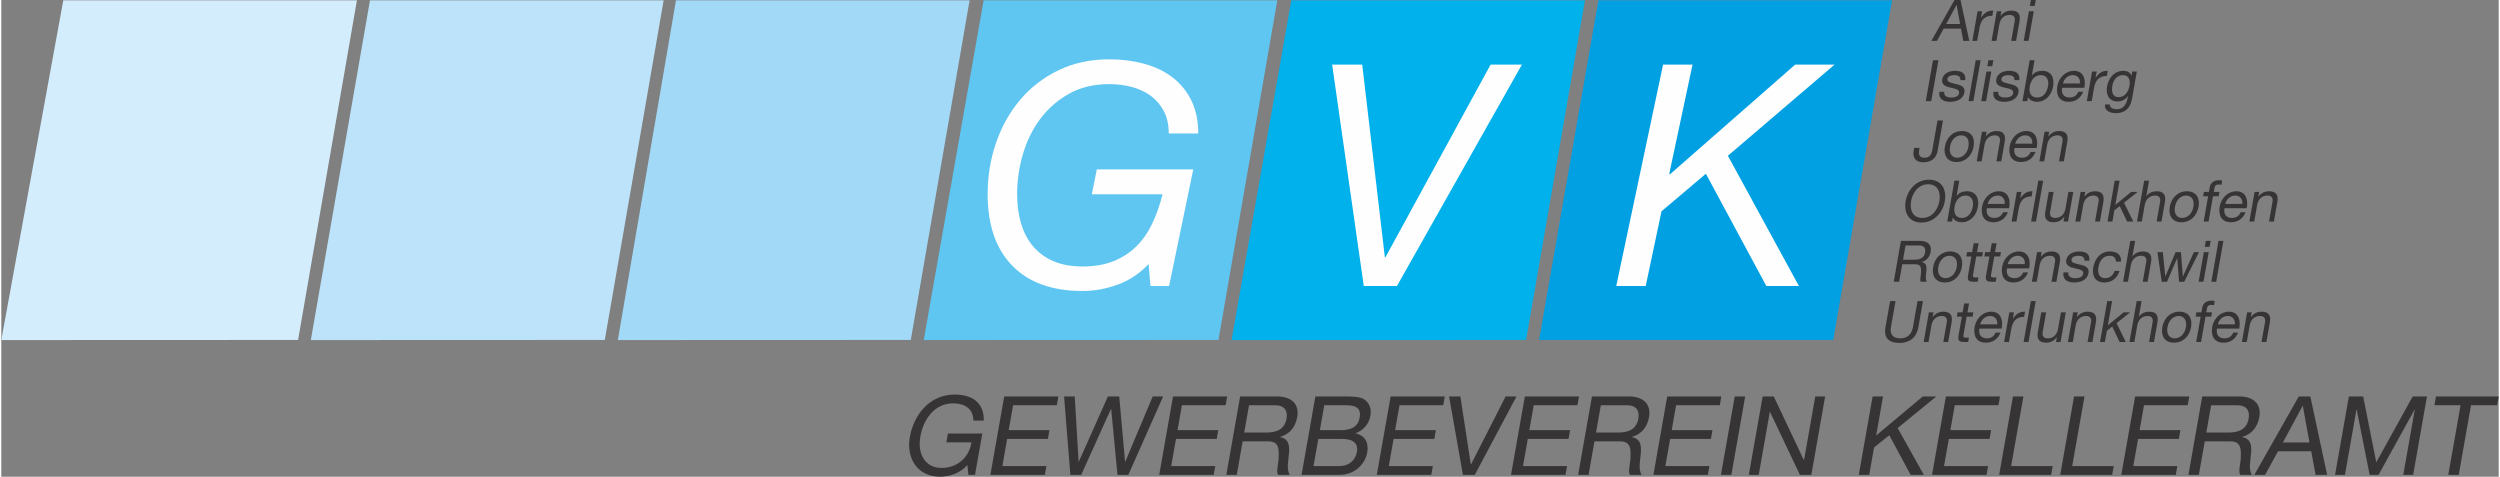 <?xml version="1.0" encoding="UTF-8"?>
<!DOCTYPE svg PUBLIC "-//W3C//DTD SVG 1.1//EN" "http://www.w3.org/Graphics/SVG/1.1/DTD/svg11.dtd">
<!-- Creator: CorelDRAW SE 2023 (OEM-Version) -->
<svg xmlns="http://www.w3.org/2000/svg" xml:space="preserve" width="1610px" height="307px" version="1.1" style="shape-rendering:geometricPrecision; text-rendering:geometricPrecision; image-rendering:optimizeQuality; fill-rule:evenodd; clip-rule:evenodd"
viewBox="0 0 1612.15 307.73"
 xmlns:xlink="http://www.w3.org/1999/xlink"
 xmlns:xodm="http://www.corel.com/coreldraw/odm/2003">
 <rect x="0" y="0" width="1612.15" height="307.73" fill="#808080" stroke="none"/>
 <defs>
  <style type="text/css">
   <![CDATA[
    .fil6 {fill:#FEFEFE;fill-rule:nonzero}
    .fil1 {fill:#D4EDFC;fill-rule:nonzero}
    .fil0 {fill:#BCE3F9;fill-rule:nonzero}
    .fil2 {fill:#A2D9F7;fill-rule:nonzero}
    .fil3 {fill:#5FC6F1;fill-rule:nonzero}
    .fil4 {fill:#00B1EB;fill-rule:nonzero}
    .fil5 {fill:#00A0E3;fill-rule:nonzero}
    .fil7 {fill:#373435;fill-rule:nonzero}
   ]]>
  </style>
 </defs>
 <g id="Ebene_x0020_1">
  <polygon class="fil0" points="238,0.21 427.56,0.21 389.58,219.44 199.81,219.52 "/>
  <polygon class="fil1" points="40.01,0.21 229.57,0.21 191.58,219.44 0,219.52 "/>
  <polygon class="fil2" points="435.52,0.21 625.08,0.21 587.1,219.44 397.99,219.52 "/>
  <polygon class="fil3" points="634.13,0.21 823.69,0.21 785.71,219.44 595.46,219.52 "/>
  <polygon class="fil4" points="832.73,0.21 1022.3,0.21 984.31,219.44 794.17,219.52 "/>
  <polygon class="fil5" points="1030.98,0.21 1220.55,0.21 1182.56,219.44 992.69,219.44 "/>
  <path class="fil6" d="M720.9 183.63c-7.54,2.81 -15.18,4.21 -22.92,4.21 -19.62,0 -34.74,-5.44 -45.35,-16.32 -10.61,-10.88 -15.91,-26.26 -15.91,-46.14 0,-11.62 1.8,-22.66 5.4,-33.14 3.61,-10.48 8.78,-19.72 15.52,-27.73 6.74,-8.01 14.98,-14.38 24.72,-19.12 9.75,-4.73 20.69,-7.1 32.84,-7.1 7.87,0 15.31,0.93 22.32,2.8 7.01,1.87 13.12,4.77 18.32,8.71 5.21,3.93 9.31,8.9 12.31,14.91 3.01,6.01 4.51,13.15 4.51,21.43l-19.02 0c0,-5.48 -1.04,-10.22 -3.11,-14.22 -2.06,-4 -4.83,-7.31 -8.3,-9.91 -3.47,-2.6 -7.54,-4.54 -12.22,-5.81 -4.67,-1.26 -9.61,-1.9 -14.81,-1.9 -10.01,0 -18.72,2.1 -26.13,6.31 -7.41,4.2 -13.58,9.64 -18.52,16.31 -4.94,6.68 -8.64,14.25 -11.11,22.73 -2.47,8.48 -3.7,17.05 -3.7,25.73 0,6.94 0.87,13.28 2.6,19.02 1.73,5.73 4.33,10.64 7.81,14.71 3.47,4.07 7.84,7.24 13.11,9.51 5.27,2.27 11.51,3.4 18.72,3.4 7.61,0 14.25,-1.13 19.92,-3.4 5.67,-2.27 10.58,-5.44 14.72,-9.51 4.13,-4.07 7.57,-8.98 10.31,-14.71 2.73,-5.74 4.97,-12.08 6.7,-19.02l-45.64 0 3.2 -16.02 62.26 0 -15.61 75.27 -12.01 0 -1.21 -14.21c-5.6,6.01 -12.17,10.41 -19.72,13.21z"/>
  <polygon class="fil6" points="879.52,184.63 859.1,41.69 878.52,41.69 893.13,166.02 893.53,166.02 961.4,41.69 981.62,41.69 900.94,184.63 "/>
  <polygon class="fil6" points="1091.75,41.69 1076.73,112.16 1077.13,112.56 1158.02,41.69 1183.44,41.69 1114.57,100.55 1160.42,184.63 1139.39,184.63 1100.36,112.16 1071.73,136.39 1061.52,184.63 1042.5,184.63 1072.73,41.69 "/>
  <path class="fil7" d="M623.65 300.22c-4.85,5.31 -11.61,7.51 -17.57,7.51 -15.1,0 -21.93,-12.33 -19.61,-25.51 2.6,-14.75 12.93,-27.51 28.96,-27.51 11.06,0 18.98,4.96 18.8,16.8l-6.73 0c0,-7.65 -5.56,-11.13 -13.07,-11.13 -12.27,0 -19.25,10.63 -21.16,21.48 -1.86,10.56 2.54,20.2 13.81,20.2 10.42,0 17.95,-7.3 19.15,-16.52l-16.16 0 0.99 -5.66 22.2 0 -4.7 26.65 -4.26 0 -0.65 -6.31z"/>
  <polygon class="fil7" points="647.41,255.91 682.36,255.91 681.36,261.59 653.14,261.59 650.31,277.68 676.61,277.68 675.61,283.34 649.31,283.34 646.22,300.86 674.65,300.86 673.65,306.53 638.49,306.53 "/>
  <polygon class="fil7" points="727.54,306.53 720.53,306.53 716.46,264 716.32,264 697.12,306.53 690.11,306.53 686.06,255.91 692.93,255.91 695.43,298.02 695.58,298.02 714.34,255.91 721.65,255.91 725.43,298.02 725.57,298.02 743.27,255.91 750.01,255.91 "/>
  <polygon class="fil7" points="756.39,255.91 791.34,255.91 790.34,261.59 762.13,261.59 759.29,277.68 785.59,277.68 784.59,283.34 758.29,283.34 755.2,300.86 783.63,300.86 782.63,306.53 747.47,306.53 "/>
  <path class="fil7" d="M816.38 279.23c6.31,0 11.98,-1.62 13.28,-9 0.88,-4.96 -1.17,-8.64 -7.48,-8.64l-16.73 0 -3.11 17.64 14.04 0zm-16.66 -23.32l23.82 0c9.5,0 14.47,5.18 13.04,13.26 -1.07,6.1 -4.65,11.13 -11.05,12.83l-0.02 0.14c5.68,1.14 6.12,5.46 5.74,10.43 -0.44,4.96 -1.7,10.49 0.52,13.96l-7.52 0c-1.55,-2.06 0.48,-7.51 0.36,-12.48 0.17,-4.96 -0.3,-9.14 -6.82,-9.14l-16.45 0 -3.81 21.62 -6.74 0 8.93 -50.62z"/>
  <path class="fil7" d="M851.19 277.68l13.46 0c7.66,0 11.27,-2.77 12.21,-8.08 1.24,-7.02 -3.55,-8.01 -9.37,-8.01l-13.47 0 -2.83 16.09zm-4.09 23.18l16.87 0c5.82,0 10.13,-3.55 11.1,-9.07 1.17,-6.6 -3.83,-8.45 -9.5,-8.45l-15.39 0 -3.08 17.52zm1.19 -44.95l18.36 0c4.46,0 10.35,0 13.08,1.85 2.98,1.98 4.96,5.6 4.09,10.56 -0.95,5.39 -4.5,9.43 -9.51,11.34l-0.03 0.14c6.01,1.28 8.59,5.96 7.49,12.2 -1.31,7.44 -7.88,14.53 -17.95,14.53l-24.46 0 8.93 -50.62z"/>
  <polygon class="fil7" points="896.86,255.91 931.81,255.91 930.81,261.59 902.59,261.59 899.75,277.68 926.06,277.68 925.06,283.34 898.76,283.34 895.67,300.86 924.1,300.86 923.1,306.53 887.93,306.53 "/>
  <polygon class="fil7" points="951.18,306.53 943.52,306.53 934.58,255.91 941.88,255.91 948.61,299.79 948.75,299.79 971.09,255.91 978.11,255.91 "/>
  <polygon class="fil7" points="983.5,255.91 1018.45,255.91 1017.45,261.59 989.23,261.59 986.4,277.68 1012.7,277.68 1011.71,283.34 985.4,283.34 982.31,300.86 1010.75,300.86 1009.74,306.53 974.58,306.53 "/>
  <path class="fil7" d="M1043.49 279.23c6.31,0 11.98,-1.62 13.28,-9 0.88,-4.96 -1.16,-8.64 -7.48,-8.64l-16.73 0 -3.11 17.64 14.04 0zm-16.66 -23.32l23.82 0c9.5,0 14.47,5.18 13.04,13.26 -1.07,6.1 -4.65,11.13 -11.05,12.83l-0.02 0.14c5.68,1.14 6.12,5.46 5.75,10.43 -0.45,4.96 -1.71,10.49 0.51,13.96l-7.52 0c-1.55,-2.06 0.48,-7.51 0.36,-12.48 0.17,-4.96 -0.3,-9.14 -6.82,-9.14l-16.45 0 -3.81 21.62 -6.74 0 8.93 -50.62z"/>
  <polygon class="fil7" points="1075.4,255.91 1110.35,255.91 1109.35,261.59 1081.14,261.59 1078.3,277.68 1104.6,277.68 1103.6,283.34 1077.3,283.34 1074.21,300.86 1102.64,300.86 1101.64,306.53 1066.48,306.53 "/>
  <polygon class="fil7" points="1119,255.91 1125.74,255.91 1116.81,306.53 1110.08,306.53 "/>
  <polygon class="fil7" points="1137.01,255.91 1144.17,255.91 1163.59,296.96 1163.74,296.96 1170.97,255.91 1177.35,255.91 1168.43,306.53 1161.06,306.53 1141.77,265.91 1141.63,265.91 1134.47,306.53 1128.08,306.53 "/>
  <polygon class="fil7" points="1207.99,255.91 1214.72,255.91 1210.28,281.15 1240.39,255.91 1249.11,255.91 1224.17,276.33 1241.04,306.53 1232.53,306.53 1218.75,280.94 1208.92,288.81 1205.8,306.53 1199.07,306.53 "/>
  <polygon class="fil7" points="1255.29,255.91 1290.24,255.91 1289.23,261.59 1261.02,261.59 1258.18,277.68 1284.49,277.68 1283.49,283.34 1257.19,283.34 1254.09,300.86 1282.53,300.86 1281.53,306.53 1246.36,306.53 "/>
  <polygon class="fil7" points="1298.61,255.91 1305.34,255.91 1297.42,300.86 1324.22,300.86 1323.22,306.53 1289.69,306.53 "/>
  <polygon class="fil7" points="1338.03,255.91 1344.77,255.91 1336.84,300.86 1363.65,300.86 1362.64,306.53 1329.11,306.53 "/>
  <polygon class="fil7" points="1377.46,255.91 1412.41,255.91 1411.41,261.59 1383.19,261.59 1380.35,277.68 1406.66,277.68 1405.66,283.34 1379.36,283.34 1376.27,300.86 1404.7,300.86 1403.7,306.53 1368.53,306.53 "/>
  <path class="fil7" d="M1437.44 279.23c6.31,0 11.99,-1.62 13.29,-9 0.87,-4.96 -1.17,-8.64 -7.49,-8.64l-16.73 0 -3.11 17.64 14.04 0zm-16.66 -23.32l23.82 0c9.51,0 14.47,5.18 13.05,13.26 -1.08,6.1 -4.65,11.13 -11.05,12.83l-0.03 0.14c5.69,1.14 6.13,5.46 5.75,10.43 -0.45,4.96 -1.71,10.49 0.51,13.96l-7.51 0c-1.55,-2.06 0.47,-7.51 0.36,-12.48 0.16,-4.96 -0.3,-9.14 -6.83,-9.14l-16.45 0 -3.81 21.62 -6.73 0 8.92 -50.62z"/>
  <path class="fil7" d="M1472.83 285.62l17.16 0 -4.27 -23.61 -0.15 0 -12.74 23.61zm10.27 -29.71l7.45 0 10.85 50.62 -7.44 0 -2.84 -15.24 -21.41 0 -8.36 15.24 -6.95 0 28.7 -50.62z"/>
  <polygon class="fil7" points="1515.44,255.91 1524.66,255.91 1533.11,298.44 1556.64,255.91 1565.85,255.91 1556.92,306.53 1550.55,306.53 1557.97,264.42 1557.83,264.42 1534.59,306.53 1528.85,306.53 1520.47,264.42 1520.32,264.42 1512.9,306.53 1506.52,306.53 "/>
  <polygon class="fil7" points="1587.54,261.59 1570.67,261.59 1571.67,255.91 1612.15,255.91 1611.15,261.59 1594.28,261.59 1586.35,306.53 1579.61,306.53 "/>
  <path class="fil7" d="M1255.5 15.49l8.95 0 -2.23 -12.31 -0.08 0 -6.64 12.31zm5.36 -15.49l3.88 0 5.66 26.4 -3.88 0 -1.49 -7.95 -11.16 0 -4.36 7.95 -3.62 0 14.97 -26.4z"/>
  <path class="fil7" d="M1275.73 7.28l2.95 0 -0.71 4.04 0.08 0c2.05,-3.07 4.43,-4.59 7.82,-4.48l-0.59 3.33c-5.07,0 -7.43,2.88 -8.28,7.73l-1.5 8.5 -3.15 0 3.38 -19.12z"/>
  <path class="fil7" d="M1288.15 7.28l2.95 0 -0.53 3.04 0.07 0c1.75,-2.37 4.1,-3.48 6.83,-3.48 5.03,0 6.07,2.88 5.35,6.99l-2.22 12.57 -3.14 0 2.28 -12.94c0.41,-2.33 -0.8,-3.84 -3.2,-3.84 -3.81,0 -6.11,2.54 -6.72,5.98l-1.9 10.8 -3.14 0 3.37 -19.12z"/>
  <path class="fil7" d="M1312.64 3.85l-3.15 0 0.68 -3.85 3.15 0 -0.68 3.85zm-3.75 3.43l3.14 0 -3.37 19.12 -3.14 0 3.37 -19.12z"/>
  <polygon class="fil7" points="1246.97,38.87 1250.49,38.87 1245.84,65.28 1242.32,65.28 "/>
  <path class="fil7" d="M1254.22 59.25c-0.38,2.81 1.9,3.7 4.49,3.7 1.96,0 4.7,-0.45 5.12,-2.85 0.43,-2.44 -2.6,-2.85 -5.62,-3.55 -2.98,-0.7 -5.95,-1.74 -5.3,-5.4 0.68,-3.85 4.77,-5.44 8.1,-5.44 4.21,0 7.34,1.33 6.78,6l-3.14 0c0.21,-2.45 -1.8,-3.22 -3.87,-3.22 -1.89,0 -4.16,0.52 -4.5,2.44 -0.4,2.25 2.86,2.62 5.66,3.33 3.02,0.7 5.94,1.74 5.29,5.43 -0.8,4.55 -5.32,6.03 -9.19,6.03 -4.3,0 -7.61,-1.74 -6.97,-6.47l3.15 0z"/>
  <polygon class="fil7" points="1274.56,38.87 1277.7,38.87 1273.04,65.28 1269.9,65.28 "/>
  <path class="fil7" d="M1285.23 42.72l-3.15 0 0.68 -3.85 3.14 0 -0.67 3.85zm-3.75 3.44l3.14 0 -3.37 19.12 -3.15 0 3.38 -19.12z"/>
  <path class="fil7" d="M1289.12 59.25c-0.39,2.81 1.89,3.7 4.48,3.7 1.96,0 4.71,-0.45 5.13,-2.85 0.43,-2.44 -2.6,-2.85 -5.63,-3.55 -2.98,-0.7 -5.94,-1.74 -5.3,-5.4 0.68,-3.85 4.77,-5.44 8.1,-5.44 4.22,0 7.35,1.33 6.79,6l-3.15 0c0.21,-2.45 -1.8,-3.22 -3.87,-3.22 -1.88,0 -4.16,0.52 -4.5,2.44 -0.4,2.25 2.87,2.62 5.66,3.33 3.02,0.7 5.95,1.74 5.3,5.43 -0.8,4.55 -5.32,6.03 -9.2,6.03 -4.29,0 -7.6,-1.74 -6.96,-6.47l3.15 0z"/>
  <path class="fil7" d="M1316.56 48.49c-4.22,0 -6.48,3.62 -7.11,7.21 -0.67,3.77 0.41,7.25 4.74,7.25 4.29,0 6.38,-3.66 7.04,-7.4 0.63,-3.59 -0.6,-7.06 -4.67,-7.06zm-7.18 -9.62l3.14 0 -1.74 9.88 0.08 0c1.4,-2.11 4.01,-3.04 6.63,-3.04 5.88,0 7.99,4.66 7.03,10.07 -0.95,5.39 -4.64,9.94 -10.48,9.94 -1.96,0 -4.64,-0.74 -5.65,-2.99l-0.07 0 -0.45 2.55 -3.14 0 4.65 -26.41z"/>
  <path class="fil7" d="M1341.82 53.89c0.38,-3 -1.45,-5.4 -4.56,-5.4 -3.29,0 -5.69,2.47 -6.42,5.4l10.98 0zm2.09 5.32c-1.59,4.22 -5.03,6.51 -9.32,6.51 -6.1,0 -8.24,-4.21 -7.39,-10.06 1.01,-5.73 5.52,-9.95 10.73,-9.95 6.77,0 7.73,6.33 6.73,10.95l-14.31 0c-0.7,3.33 0.67,6.29 4.84,6.29 2.59,0 4.63,-1.26 5.61,-3.74l3.11 0z"/>
  <path class="fil7" d="M1349.65 46.16l2.96 0 -0.71 4.03 0.07 0c2.05,-3.07 4.43,-4.59 7.81,-4.48l-0.58 3.33c-5.07,0 -7.43,2.89 -8.28,7.73l-1.5 8.51 -3.14 0 3.37 -19.12z"/>
  <path class="fil7" d="M1373.84 55.33c0.59,-3.37 -0.28,-6.84 -4.23,-6.84 -4.03,0 -6.24,3.29 -6.89,6.95 -0.6,3.44 -0.02,7.29 4.12,7.29 4.14,0 6.36,-3.82 7,-7.4zm1.64 8.32c-1.1,6.21 -4.51,9.39 -10.53,9.39 -3.59,0 -7.47,-1.44 -6.93,-5.62l3.15 0c-0.26,2.29 2.33,3.11 4.4,3.11 4.11,0 6.26,-2.96 7.02,-7.25l0.22 -1.26 -0.08 0c-1.45,2.33 -4.16,3.48 -6.56,3.48 -5.7,0 -7.76,-4.48 -6.84,-9.69 0.8,-4.51 4,-10.1 10.62,-10.1 2.4,0 4.36,1.08 5.14,3.18l0.03 0 0.48 -2.73 2.96 0 -3.08 17.49z"/>
  <path class="fil7" d="M1249.91 97.56c-0.64,3.59 -3.16,7.22 -9.07,7.22 -4.92,0 -7.22,-2.74 -6.34,-7.69l0.29 -1.63 3.5 0 -0.19 1.11c-0.54,3.06 -0.11,5.25 3.33,5.25 3.22,0 4.54,-1.85 5.05,-4.77l3.41 -19.3 3.51 0 -3.49 19.81z"/>
  <path class="fil7" d="M1262.64 101.82c3.3,0 6.42,-2.59 7.23,-7.21 0.82,-4.66 -1.38,-7.25 -4.67,-7.25 -3.3,0 -6.41,2.59 -7.24,7.25 -0.81,4.62 1.39,7.21 4.68,7.21zm3.05 -17.24c6.06,0 8.5,4.4 7.51,10.03 -0.99,5.58 -4.98,9.98 -11.04,9.98 -6.06,0 -8.51,-4.4 -7.52,-9.98 0.99,-5.63 4.98,-10.03 11.05,-10.03z"/>
  <path class="fil7" d="M1278.58 85.03l2.96 0 -0.53 3.03 0.07 0c1.75,-2.36 4.09,-3.48 6.83,-3.48 5.02,0 6.07,2.89 5.34,7l-2.21 12.57 -3.14 0 2.28 -12.95c0.41,-2.32 -0.8,-3.84 -3.21,-3.84 -3.8,0 -6.11,2.55 -6.71,5.99l-1.9 10.8 -3.15 0 3.37 -19.12z"/>
  <path class="fil7" d="M1311.05 92.76c0.38,-3 -1.45,-5.4 -4.56,-5.4 -3.29,0 -5.68,2.47 -6.42,5.4l10.98 0zm2.09 5.32c-1.59,4.22 -5.03,6.51 -9.32,6.51 -6.1,0 -8.24,-4.22 -7.39,-10.06 1.01,-5.73 5.52,-9.95 10.74,-9.95 6.76,0 7.72,6.33 6.72,10.95l-14.31 0c-0.7,3.33 0.67,6.29 4.84,6.29 2.59,0 4.62,-1.26 5.62,-3.74l3.1 0z"/>
  <path class="fil7" d="M1318.99 85.03l2.96 0 -0.54 3.03 0.08 0c1.75,-2.36 4.09,-3.48 6.82,-3.48 5.03,0 6.07,2.89 5.35,7l-2.22 12.57 -3.14 0 2.28 -12.95c0.41,-2.32 -0.79,-3.84 -3.2,-3.84 -3.81,0 -6.11,2.55 -6.71,5.99l-1.91 10.8 -3.14 0 3.37 -19.12z"/>
  <path class="fil7" d="M1240.05 140.69c6.43,0 10.11,-5.54 11.05,-10.87 0.93,-5.33 -0.79,-10.87 -7.22,-10.87 -6.44,0 -10.11,5.54 -11.05,10.87 -0.94,5.33 0.78,10.87 7.22,10.87zm4.35 -24.7c8.4,0 11.47,6.65 10.21,13.83 -1.26,7.17 -6.69,13.83 -15.08,13.83 -8.4,0 -11.48,-6.66 -10.21,-13.83 1.27,-7.18 6.69,-13.83 15.08,-13.83z"/>
  <path class="fil7" d="M1267.99 126.23c-4.21,0 -6.48,3.63 -7.11,7.21 -0.66,3.78 0.42,7.25 4.75,7.25 4.28,0 6.37,-3.66 7.04,-7.4 0.63,-3.58 -0.61,-7.06 -4.68,-7.06zm-7.18 -9.61l3.15 0 -1.74 9.87 0.07 0c1.41,-2.11 4.01,-3.03 6.64,-3.03 5.87,0 7.98,4.66 7.03,10.06 -0.96,5.4 -4.65,9.95 -10.49,9.95 -1.96,0 -4.64,-0.75 -5.64,-3l-0.08 0 -0.45 2.55 -3.14 0 4.65 -26.4z"/>
  <path class="fil7" d="M1293.26 131.63c0.38,-3 -1.46,-5.4 -4.57,-5.4 -3.29,0 -5.68,2.48 -6.42,5.4l10.99 0zm2.09 5.33c-1.59,4.21 -5.03,6.51 -9.32,6.51 -6.1,0 -8.24,-4.22 -7.4,-10.06 1.01,-5.74 5.52,-9.95 10.74,-9.95 6.76,0 7.72,6.32 6.72,10.94l-14.31 0c-0.69,3.34 0.67,6.29 4.84,6.29 2.59,0 4.63,-1.26 5.62,-3.73l3.11 0z"/>
  <path class="fil7" d="M1301.08 123.9l2.96 0 -0.72 4.04 0.08 0c2.06,-3.08 4.43,-4.59 7.82,-4.48l-0.59 3.33c-5.07,0 -7.43,2.88 -8.28,7.73l-1.5 8.5 -3.14 0 3.37 -19.12z"/>
  <polygon class="fil7" points="1314.97,116.62 1318.11,116.62 1313.46,143.02 1310.31,143.02 "/>
  <path class="fil7" d="M1334.16 143.02l-2.96 0 0.54 -3.03 -0.07 0c-1.76,2.36 -4.09,3.48 -6.83,3.48 -5.03,0 -6.07,-2.89 -5.35,-6.99l2.22 -12.58 3.14 0 -2.28 12.94c-0.41,2.33 0.8,3.85 3.2,3.85 3.81,0 6.11,-2.55 6.72,-5.99l1.9 -10.8 3.14 0 -3.37 19.12z"/>
  <path class="fil7" d="M1342.26 123.9l2.96 0 -0.53 3.04 0.07 0c1.75,-2.37 4.09,-3.48 6.83,-3.48 5.02,0 6.07,2.88 5.35,6.99l-2.22 12.57 -3.15 0 2.29 -12.94c0.41,-2.33 -0.8,-3.85 -3.2,-3.85 -3.81,0 -6.11,2.56 -6.72,5.99l-1.9 10.8 -3.15 0 3.37 -19.12z"/>
  <polygon class="fil7" points="1364.28,116.62 1367.43,116.62 1364.67,132.26 1374.87,123.9 1379.09,123.9 1370.28,130.86 1376.28,143.02 1372.28,143.02 1367.5,133.04 1364.05,135.77 1362.78,143.02 1359.63,143.02 "/>
  <path class="fil7" d="M1383.29 116.62l3.14 0 -1.78 10.09 0.08 0c1.43,-2.29 4.3,-3.25 6.6,-3.25 5.02,0 6.07,2.88 5.35,6.99l-2.22 12.57 -3.14 0 2.28 -12.94c0.41,-2.33 -0.8,-3.85 -3.21,-3.85 -3.8,0 -6.1,2.56 -6.71,5.99l-1.9 10.8 -3.15 0 4.66 -26.4z"/>
  <path class="fil7" d="M1407.84 140.69c3.3,0 6.42,-2.59 7.23,-7.21 0.82,-4.66 -1.39,-7.25 -4.68,-7.25 -3.29,0 -6.4,2.59 -7.23,7.25 -0.81,4.62 1.39,7.21 4.68,7.21zm3.04 -17.23c6.07,0 8.51,4.4 7.52,10.02 -0.98,5.59 -4.98,9.99 -11.04,9.99 -6.07,0 -8.51,-4.4 -7.52,-9.99 0.99,-5.62 4.98,-10.02 11.04,-10.02z"/>
  <path class="fil7" d="M1424.58 126.68l-3.21 0 0.49 -2.78 3.22 0 0.5 -2.85c0.55,-3.1 2.68,-4.73 6.11,-4.73 0.6,0 1.43,0.11 1.99,0.3l-0.48 2.73c-0.53,-0.18 -1.18,-0.26 -1.73,-0.26 -1.52,0 -2.49,0.49 -2.79,2.15l-0.46 2.66 3.69 0 -0.49 2.78 -3.7 0 -2.87 16.34 -3.15 0 2.88 -16.34z"/>
  <path class="fil7" d="M1446.63 131.63c0.38,-3 -1.45,-5.4 -4.56,-5.4 -3.29,0 -5.69,2.48 -6.42,5.4l10.98 0zm2.09 5.33c-1.58,4.21 -5.03,6.51 -9.32,6.51 -6.1,0 -8.24,-4.22 -7.39,-10.06 1.01,-5.74 5.52,-9.95 10.74,-9.95 6.76,0 7.71,6.32 6.72,10.94l-14.31 0c-0.7,3.34 0.67,6.29 4.84,6.29 2.59,0 4.63,-1.26 5.62,-3.73l3.1 0z"/>
  <path class="fil7" d="M1454.57 123.9l2.96 0 -0.53 3.04 0.07 0c1.74,-2.37 4.09,-3.48 6.83,-3.48 5.02,0 6.07,2.88 5.34,6.99l-2.21 12.57 -3.15 0 2.29 -12.94c0.41,-2.33 -0.8,-3.85 -3.21,-3.85 -3.81,0 -6.1,2.56 -6.71,5.99l-1.91 10.8 -3.14 0 3.37 -19.12z"/>
  <path class="fil7" d="M1234.96 167.65c3.29,0 6.25,-0.84 6.93,-4.69 0.46,-2.59 -0.61,-4.52 -3.9,-4.52l-8.73 0 -1.62 9.21 7.32 0zm-8.69 -12.16l12.43 0c4.95,0 7.54,2.7 6.8,6.91 -0.56,3.18 -2.43,5.81 -5.76,6.7l-0.02 0.07c2.97,0.59 3.2,2.85 3,5.43 -0.23,2.59 -0.89,5.48 0.27,7.29l-3.92 0c-0.81,-1.07 0.25,-3.92 0.19,-6.51 0.08,-2.59 -0.16,-4.77 -3.56,-4.77l-8.58 0 -1.99 11.28 -3.51 0 4.65 -26.4z"/>
  <path class="fil7" d="M1255.08 179.56c3.29,0 6.41,-2.59 7.22,-7.21 0.82,-4.66 -1.38,-7.25 -4.67,-7.25 -3.29,0 -6.41,2.59 -7.23,7.25 -0.82,4.62 1.39,7.21 4.68,7.21zm3.03 -17.23c6.07,0 8.51,4.4 7.52,10.02 -0.98,5.59 -4.97,9.99 -11.04,9.99 -6.06,0 -8.51,-4.4 -7.52,-9.99 0.99,-5.62 4.98,-10.02 11.04,-10.02z"/>
  <path class="fil7" d="M1275.38 162.77l3.81 0 -0.49 2.77 -3.81 0 -2.09 11.88c-0.26,1.44 0.1,1.7 2.06,1.7l1.44 0 -0.49 2.77 -2.4 0c-3.25,0 -4.42,-0.67 -3.81,-4.18l2.15 -12.17 -3.25 0 0.49 -2.77 3.25 0 1.01 -5.73 3.14 0 -1.01 5.73z"/>
  <path class="fil7" d="M1287.02 162.77l3.81 0 -0.49 2.77 -3.81 0 -2.09 11.88c-0.26,1.44 0.1,1.7 2.06,1.7l1.45 0 -0.5 2.77 -2.4 0c-3.25,0 -4.42,-0.67 -3.81,-4.18l2.15 -12.17 -3.25 0 0.49 -2.77 3.25 0 1.01 -5.73 3.14 0 -1.01 5.73z"/>
  <path class="fil7" d="M1306.22 170.5c0.37,-2.99 -1.46,-5.4 -4.56,-5.4 -3.3,0 -5.69,2.48 -6.43,5.4l10.99 0zm2.08 5.33c-1.58,4.21 -5.03,6.51 -9.31,6.51 -6.11,0 -8.25,-4.22 -7.4,-10.06 1.01,-5.74 5.53,-9.95 10.74,-9.95 6.77,0 7.72,6.32 6.72,10.94l-14.31 0c-0.69,3.34 0.67,6.29 4.85,6.29 2.59,0 4.62,-1.26 5.61,-3.73l3.1 0z"/>
  <path class="fil7" d="M1314.16 162.77l2.95 0 -0.53 3.03 0.07 0c1.75,-2.36 4.09,-3.47 6.83,-3.47 5.02,0 6.07,2.88 5.34,6.99l-2.21 12.57 -3.14 0 2.28 -12.94c0.41,-2.33 -0.8,-3.85 -3.2,-3.85 -3.81,0 -6.11,2.55 -6.72,5.99l-1.9 10.8 -3.15 0 3.38 -19.12z"/>
  <path class="fil7" d="M1334.32 175.86c-0.38,2.82 1.9,3.7 4.49,3.7 1.96,0 4.7,-0.44 5.12,-2.85 0.44,-2.44 -2.6,-2.84 -5.62,-3.55 -2.98,-0.7 -5.94,-1.74 -5.3,-5.4 0.68,-3.84 4.77,-5.43 8.1,-5.43 4.21,0 7.34,1.33 6.79,5.99l-3.15 0c0.21,-2.44 -1.8,-3.22 -3.87,-3.22 -1.89,0 -4.16,0.52 -4.5,2.44 -0.4,2.26 2.86,2.63 5.66,3.33 3.02,0.71 5.95,1.74 5.3,5.44 -0.81,4.54 -5.32,6.03 -9.2,6.03 -4.29,0 -7.61,-1.75 -6.96,-6.48l3.14 0z"/>
  <path class="fil7" d="M1365.09 168.91c-0.06,-2.4 -1.47,-3.81 -4.06,-3.81 -4.55,0 -6.59,3.59 -7.27,7.47 -0.62,3.52 0.35,6.99 4.35,6.99 3.03,0 5.16,-1.77 6.07,-4.66l3.22 0c-1.53,4.66 -4.94,7.44 -9.74,7.44 -5.85,0 -8.23,-4.07 -7.23,-9.77 1.01,-5.73 4.76,-10.24 10.83,-10.24 4.32,0 7.44,2.03 7.08,6.58l-3.25 0z"/>
  <path class="fil7" d="M1374.33 155.49l3.14 0 -1.78 10.09 0.08 0c1.43,-2.29 4.3,-3.25 6.6,-3.25 5.03,0 6.07,2.88 5.35,6.99l-2.22 12.57 -3.14 0 2.28 -12.94c0.41,-2.33 -0.8,-3.85 -3.2,-3.85 -3.81,0 -6.11,2.55 -6.72,5.99l-1.9 10.8 -3.15 0 4.66 -26.4z"/>
  <polygon class="fil7" points="1409.16,181.89 1405.83,181.89 1404.63,166.69 1404.56,166.69 1398.03,181.89 1394.63,181.89 1391.86,162.77 1395.34,162.77 1396.91,178.41 1396.98,178.41 1403.58,162.77 1407.02,162.77 1408.26,178.41 1408.33,178.41 1415.38,162.77 1418.64,162.77 "/>
  <path class="fil7" d="M1425.55 159.34l-3.14 0 0.68 -3.85 3.14 0 -0.68 3.85zm-3.74 3.43l3.14 0 -3.37 19.12 -3.15 0 3.38 -19.12z"/>
  <polygon class="fil7" points="1431.29,155.49 1434.44,155.49 1429.78,181.89 1426.64,181.89 "/>
  <path class="fil7" d="M1237.53 211.22c-1.18,6.66 -5.61,10.17 -12.19,10.17 -6.8,0 -10.28,-3.14 -9.04,-10.17l2.98 -16.86 3.51 0 -2.98 16.86c-0.82,4.66 1.4,7.21 6.05,7.21 4.44,0 7.33,-2.55 8.15,-7.21l2.98 -16.86 3.51 0 -2.97 16.86z"/>
  <path class="fil7" d="M1244.31 201.64l2.96 0 -0.54 3.03 0.07 0c1.76,-2.36 4.1,-3.47 6.83,-3.47 5.03,0 6.07,2.88 5.35,6.99l-2.22 12.57 -3.14 0 2.29 -12.94c0.41,-2.33 -0.81,-3.85 -3.21,-3.85 -3.81,0 -6.1,2.55 -6.71,5.99l-1.91 10.8 -3.14 0 3.37 -19.12z"/>
  <path class="fil7" d="M1269.22 201.64l3.81 0 -0.49 2.77 -3.81 0 -2.09 11.88c-0.25,1.44 0.11,1.7 2.07,1.7l1.44 0 -0.49 2.77 -2.4 0c-3.26,0 -4.43,-0.66 -3.81,-4.18l2.14 -12.17 -3.25 0 0.49 -2.77 3.25 0 1.02 -5.73 3.14 0 -1.02 5.73z"/>
  <path class="fil7" d="M1288.42 209.37c0.38,-2.99 -1.45,-5.4 -4.56,-5.4 -3.29,0 -5.69,2.48 -6.42,5.4l10.98 0zm2.09 5.32c-1.59,4.22 -5.02,6.52 -9.32,6.52 -6.1,0 -8.24,-4.22 -7.39,-10.06 1.01,-5.74 5.52,-9.95 10.74,-9.95 6.76,0 7.72,6.32 6.72,10.94l-14.31 0c-0.69,3.33 0.67,6.29 4.84,6.29 2.59,0 4.62,-1.25 5.62,-3.74l3.1 0z"/>
  <path class="fil7" d="M1296.25 201.64l2.96 0 -0.71 4.03 0.07 0c2.06,-3.07 4.43,-4.58 7.82,-4.47l-0.59 3.33c-5.07,0 -7.42,2.88 -8.28,7.73l-1.5 8.5 -3.14 0 3.37 -19.12z"/>
  <polygon class="fil7" points="1310.14,194.36 1313.28,194.36 1308.63,220.76 1305.48,220.76 "/>
  <path class="fil7" d="M1329.33 220.76l-2.96 0 0.53 -3.03 -0.07 0c-1.75,2.37 -4.09,3.48 -6.82,3.48 -5.04,0 -6.08,-2.89 -5.35,-7l2.21 -12.57 3.15 0 -2.29 12.95c-0.4,2.32 0.81,3.84 3.21,3.84 3.81,0 6.11,-2.55 6.71,-5.99l1.91 -10.8 3.14 0 -3.37 19.12z"/>
  <path class="fil7" d="M1337.43 201.64l2.96 0 -0.54 3.03 0.08 0c1.75,-2.36 4.09,-3.47 6.82,-3.47 5.03,0 6.08,2.88 5.35,6.99l-2.22 12.57 -3.14 0 2.29 -12.94c0.41,-2.33 -0.81,-3.85 -3.21,-3.85 -3.8,0 -6.1,2.55 -6.71,5.99l-1.9 10.8 -3.15 0 3.37 -19.12z"/>
  <polygon class="fil7" points="1359.45,194.36 1362.6,194.36 1359.84,210 1370.04,201.64 1374.25,201.64 1365.45,208.59 1371.44,220.76 1367.44,220.76 1362.66,210.78 1359.22,213.51 1357.94,220.76 1354.8,220.76 "/>
  <path class="fil7" d="M1378.46 194.36l3.14 0 -1.78 10.09 0.08 0c1.43,-2.29 4.3,-3.25 6.59,-3.25 5.03,0 6.08,2.88 5.35,6.99l-2.21 12.57 -3.14 0 2.27 -12.94c0.42,-2.33 -0.8,-3.85 -3.2,-3.85 -3.81,0 -6.11,2.55 -6.71,5.99l-1.9 10.8 -3.15 0 4.66 -26.4z"/>
  <path class="fil7" d="M1403.01 218.43c3.3,0 6.42,-2.59 7.23,-7.21 0.82,-4.66 -1.39,-7.25 -4.68,-7.25 -3.29,0 -6.41,2.59 -7.23,7.25 -0.81,4.62 1.39,7.21 4.68,7.21zm3.04 -17.23c6.06,0 8.51,4.4 7.52,10.02 -0.99,5.58 -4.99,9.99 -11.05,9.99 -6.06,0 -8.5,-4.41 -7.51,-9.99 0.99,-5.62 4.98,-10.02 11.04,-10.02z"/>
  <path class="fil7" d="M1419.75 204.41l-3.22 0 0.49 -2.77 3.22 0 0.5 -2.84c0.55,-3.11 2.68,-4.74 6.12,-4.74 0.59,0 1.42,0.11 1.99,0.3l-0.49 2.73c-0.52,-0.18 -1.17,-0.26 -1.73,-0.26 -1.52,0 -2.48,0.48 -2.78,2.15l-0.47 2.66 3.7 0 -0.49 2.77 -3.7 0 -2.88 16.35 -3.14 0 2.88 -16.35z"/>
  <path class="fil7" d="M1441.8 209.37c0.38,-2.99 -1.45,-5.4 -4.56,-5.4 -3.29,0 -5.69,2.48 -6.42,5.4l10.98 0zm2.09 5.32c-1.59,4.22 -5.02,6.52 -9.32,6.52 -6.1,0 -8.24,-4.22 -7.39,-10.06 1.01,-5.74 5.53,-9.95 10.74,-9.95 6.76,0 7.72,6.32 6.72,10.94l-14.31 0c-0.7,3.33 0.67,6.29 4.84,6.29 2.6,0 4.63,-1.25 5.62,-3.74l3.1 0z"/>
  <path class="fil7" d="M1449.74 201.64l2.96 0 -0.54 3.03 0.07 0c1.75,-2.36 4.09,-3.47 6.83,-3.47 5.03,0 6.07,2.88 5.35,6.99l-2.22 12.57 -3.14 0 2.28 -12.94c0.42,-2.33 -0.8,-3.85 -3.2,-3.85 -3.81,0 -6.11,2.55 -6.71,5.99l-1.91 10.8 -3.14 0 3.37 -19.12z"/>
 </g>
</svg>
